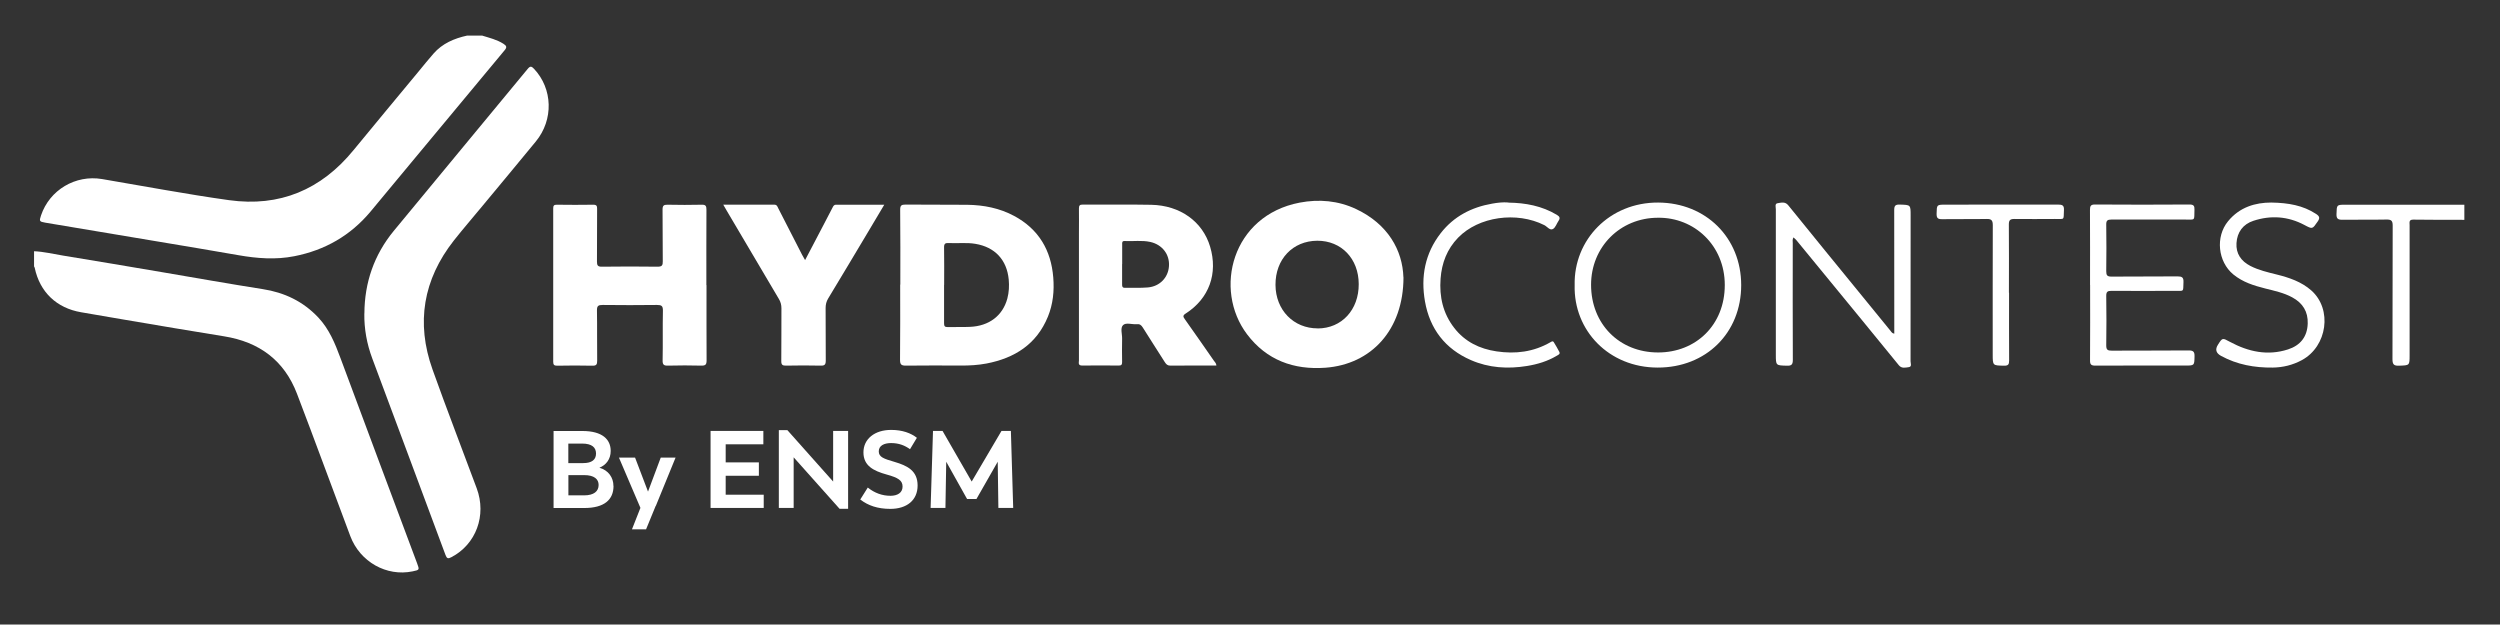 <?xml version="1.0" encoding="UTF-8"?> <svg xmlns="http://www.w3.org/2000/svg" id="Calque_1" version="1.1" viewBox="0 0 345.71 86.36"><rect x="0" y="0" width="345.71" height="86.36" fill="#333333" stroke="none"/><defs><style> .st0 { fill: #fff; } </style></defs><g><path class="st0" d="M84.84,67.2c0,1.89-1.26,3.05-4.05,3.05h-4.24v-10.65h3.98c2.79,0,3.92,1.18,3.92,2.76,0,1.14-.64,1.95-1.56,2.32,1.24.35,1.94,1.35,1.94,2.53ZM80.5,61.34h-1.91v2.7h2.06c1.2,0,1.77-.48,1.77-1.32s-.56-1.38-1.92-1.38ZM82.78,67.06c0-.8-.61-1.36-2-1.36h-2.18v2.8h2.18c1.33,0,2-.55,2-1.44Z"></path><path class="st0" d="M90.67,69.96l-1.33,3.24h-1.95l1.17-2.97-2.97-6.95h2.23l1.79,4.7,1.76-4.7h2.05l-2.73,6.68Z"></path><path class="st0" d="M105.61,68.41v1.83h-7.35v-10.65h7.3v1.85h-5.21v2.5h4.59v1.85h-4.59v2.62h5.26Z"></path><path class="st0" d="M117.28,59.59v10.77h-1.18l-6.35-7.12v7h-2.05v-10.76h1.18l6.33,7.11v-7h2.06Z"></path><path class="st0" d="M118.95,69.09l1.05-1.67c.95.77,2.02,1.14,3.14,1.14.95,0,1.67-.41,1.67-1.27s-.61-1.23-2.2-1.67c-1.8-.5-3.21-1.2-3.21-3.06s1.55-3.11,3.83-3.11c1.56,0,2.73.44,3.56,1.09l-.95,1.58c-.73-.53-1.55-.85-2.62-.85-.97,0-1.7.36-1.7,1.15s.7,1.02,2.17,1.45c1.8.53,3.2,1.23,3.2,3.27s-1.5,3.23-3.77,3.23c-1.77,0-3.09-.47-4.15-1.29Z"></path><path class="st0" d="M138.06,70.24l-.09-6.39-2.94,5.15h-1.3l-2.88-5.15-.11,6.39h-2.05l.33-10.65h1.32l4.03,7,4.12-7h1.3l.32,10.65h-2.06Z"></path></g><path class="st0" d="M4.7,34.74c1.36.06,2.67.38,4,.6,4.62.75,9.24,1.54,13.85,2.32,4.59.78,9.18,1.6,13.78,2.32,3.02.47,5.59,1.7,7.69,3.93,1.51,1.61,2.31,3.58,3.06,5.6,3.52,9.47,7.06,18.93,10.6,28.39.34.91.34.91-.62,1.11-3.6.75-7.28-1.31-8.62-4.88-2.47-6.56-4.87-13.14-7.37-19.68-1.76-4.61-5.22-7.16-10.07-7.94-4.58-.73-9.15-1.52-13.72-2.29-2.02-.34-4.04-.7-6.06-1.04-3.4-.58-5.72-2.8-6.42-6.15-.01-.07-.06-.12-.09-.19,0-.7,0-1.4,0-2.1Z"></path><path class="st0" d="M66.7,4.93c1,.31,2.01.55,2.91,1.12.44.28.53.48.17.9-4.15,4.98-8.29,9.97-12.43,14.95-2.04,2.46-4.07,4.92-6.12,7.37-2.77,3.31-6.3,5.33-10.53,6.16-2.58.51-5.15.31-7.72-.14-3.83-.67-7.67-1.31-11.5-1.95-5.07-.85-10.15-1.7-15.22-2.55-.82-.14-.85-.21-.59-.99,1.18-3.53,4.77-5.66,8.44-5.04,5.85.99,11.69,2.1,17.57,2.92,6.99.97,12.73-1.44,17.2-6.91,3-3.66,6.03-7.29,9.05-10.94.67-.81,1.32-1.63,2.02-2.42,1.23-1.41,2.87-2.1,4.65-2.49h2.1Z"></path><path class="st0" d="M340.79,30.4c-2.36,0-4.72,0-7.08-.03-.63,0-.5.4-.5.75,0,5.99,0,11.98,0,17.98,0,1.46,0,1.42-1.47,1.47-.72.03-.9-.2-.9-.9.03-6.15,0-12.31.03-18.47,0-.69-.2-.85-.87-.84-2.03.04-4.07,0-6.1.03-.6,0-.82-.15-.8-.78.04-1.3,0-1.3,1.28-1.3,5.47,0,10.94,0,16.4,0v2.1Z"></path><path class="st0" d="M50.39,43.35c.02-4.28,1.34-8.11,4.06-11.42,6.16-7.48,12.35-14.92,18.51-22.39.36-.44.54-.39.89-.02,2.59,2.76,2.72,7.03.25,10.04-2.44,2.98-4.91,5.93-7.37,8.9-1.32,1.6-2.68,3.17-3.97,4.8-4.24,5.4-5.25,11.38-2.95,17.83,1.96,5.5,4.08,10.95,6.11,16.43,1.4,3.76-.1,7.76-3.5,9.53-.47.25-.63.19-.82-.32-3.36-9.06-6.75-18.11-10.12-27.16-.75-2.01-1.13-4.08-1.1-6.23Z"></path><path class="st0" d="M194.08,38.35c-.01,7.28-4.46,12.03-10.79,12.5-4.4.32-8.14-1.05-10.84-4.62-4.69-6.21-2.09-16.42,7.27-18.21,2.68-.51,5.33-.28,7.81.89,4.4,2.08,6.42,5.69,6.54,9.44ZM182.22,45.42c3.32-.01,5.69-2.58,5.67-6.14-.01-3.51-2.4-6-5.73-5.99-3.4.02-5.8,2.56-5.78,6.11.02,3.47,2.5,6.02,5.84,6.01Z"></path><path class="st0" d="M124.5,39.36c0-3.45.02-6.9-.02-10.35,0-.6.17-.72.74-.72,2.85.03,5.7,0,8.55.03,2.27.03,4.46.46,6.47,1.54,3.39,1.82,5.11,4.74,5.41,8.51.15,1.85-.03,3.68-.74,5.42-1.56,3.81-4.59,5.73-8.5,6.48-1.17.22-2.36.29-3.56.28-2.52-.01-5.05-.02-7.57.01-.61,0-.82-.12-.82-.79.04-3.47.02-6.95.02-10.42ZM130.55,39.39c0,1.77,0,3.54,0,5.31,0,.38.08.54.5.53,1.03-.03,2.05.02,3.08-.03,2.65-.11,4.53-1.55,5.17-3.92.23-.87.27-1.75.19-2.63-.26-2.72-1.91-4.48-4.61-4.93-1.23-.21-2.47-.04-3.7-.11-.48-.03-.64.11-.63.61.03,1.72.01,3.45.01,5.17Z"></path><path class="st0" d="M97.7,39.42c0,3.47-.01,6.95.01,10.42,0,.59-.16.73-.74.72-1.52-.04-3.04-.04-4.56,0-.59.02-.8-.1-.78-.75.05-2.28-.01-4.57.04-6.85.01-.68-.21-.79-.83-.79-2.5.03-5,.03-7.5,0-.59,0-.8.11-.79.76.04,2.31,0,4.62.03,6.93,0,.52-.09.73-.68.71-1.61-.04-3.22-.03-4.84,0-.42,0-.56-.11-.56-.54.01-7.07.01-14.13,0-21.2,0-.38.09-.53.5-.52,1.68.02,3.37.03,5.05,0,.48,0,.52.2.52.58-.01,2.43,0,4.85-.02,7.28,0,.53.11.72.68.71,2.57-.03,5.14-.04,7.71,0,.61,0,.72-.2.71-.75-.03-2.38,0-4.76-.03-7.14,0-.57.17-.69.7-.68,1.57.03,3.13.04,4.7,0,.59-.02.67.19.67.71-.02,3.47-.01,6.95-.01,10.42Z"></path><path class="st0" d="M168.19,50.55c-2.15,0-4.26-.01-6.36.01-.4,0-.57-.2-.76-.49-1.01-1.6-2.04-3.18-3.04-4.78-.21-.34-.43-.51-.84-.46-.65.06-1.48-.27-1.89.13-.41.4-.11,1.24-.13,1.88-.02,1.07-.02,2.15,0,3.22,0,.35-.09.5-.47.49-1.68-.02-3.37-.02-5.05,0-.62,0-.45-.41-.45-.71,0-5.88,0-11.75,0-17.63,0-1.12.02-2.24,0-3.36,0-.41.09-.57.54-.56,3.15.02,6.31-.03,9.46.03,4.01.08,7.11,2.33,8.14,5.79,1.11,3.71-.14,7.17-3.37,9.24-.44.28-.37.45-.12.8,1.35,1.9,2.68,3.82,4.01,5.73.13.18.32.34.35.66ZM155.17,36.52c0,.93,0,1.86,0,2.79,0,.28.01.5.4.49,1.05-.02,2.1.04,3.15-.05,1.66-.14,2.83-1.37,2.93-2.95.11-1.62-.93-2.97-2.57-3.34-1.18-.26-2.37-.07-3.56-.13-.36-.02-.35.22-.34.46,0,.91,0,1.82,0,2.72Z"></path><path class="st0" d="M100.04,28.3c2.41,0,4.71,0,7.02,0,.39,0,.45.28.57.52,1.1,2.13,2.19,4.27,3.28,6.4.11.22.24.43.42.75.91-1.74,1.77-3.38,2.63-5.02.39-.74.77-1.49,1.16-2.23.11-.2.18-.41.49-.41,2.19.01,4.37,0,6.67,0-.77,1.29-1.47,2.48-2.19,3.68-1.85,3.1-3.7,6.2-5.57,9.29-.25.42-.35.83-.35,1.32.01,2.42,0,4.85.02,7.27,0,.55-.16.71-.71.69-1.59-.04-3.18-.03-4.77,0-.51.01-.68-.11-.67-.65.03-2.42,0-4.85.02-7.27,0-.49-.11-.9-.36-1.31-2.41-4.07-4.81-8.15-7.22-12.22-.14-.23-.27-.47-.46-.8Z"></path><path class="st0" d="M261.95,46.13c0-.26,0-.51,0-.76,0-5.43,0-10.87-.01-16.3,0-.6.13-.8.77-.78,1.5.05,1.5.01,1.5,1.51,0,6.72,0,13.43-.01,20.15,0,.28.22.76-.24.82-.45.06-.98.22-1.37-.25-1.71-2.1-3.42-4.19-5.13-6.28-3.01-3.68-6.03-7.36-9.05-11.03-.11-.14-.26-.24-.4-.38-.17.28-.1.54-.1.78,0,5.39-.02,10.78.01,16.16,0,.66-.2.82-.82.8-1.53-.04-1.53-.01-1.53-1.55,0-6.69,0-13.39,0-20.08,0-.3-.18-.78.25-.84.48-.07,1.03-.26,1.47.29,3.44,4.26,6.91,8.5,10.38,12.75,1.25,1.54,2.5,3.07,3.76,4.61.12.15.22.36.53.39Z"></path><path class="st0" d="M217.75,39.43c-.14-6.28,4.84-11.45,11.55-11.42,6.59.03,11.48,4.86,11.48,11.42,0,6.61-4.86,11.41-11.55,11.4-6.74,0-11.64-5.12-11.48-11.4ZM229.28,30.11c-5.23,0-9.26,4.04-9.26,9.27,0,5.41,3.9,9.36,9.27,9.36,5.21,0,9.22-3.78,9.22-9.33,0-5.48-4.23-9.36-9.22-9.3Z"></path><path class="st0" d="M289.02,39.4c0-3.45.01-6.9-.01-10.36,0-.55.1-.77.72-.76,4.35.03,8.7.03,13.04,0,.58,0,.71.19.69.72-.05,1.58.18,1.36-1.39,1.36-3.37,0-6.73.01-10.1,0-.55,0-.72.15-.71.7.03,2.15.03,4.29,0,6.44,0,.57.13.75.73.75,3.04-.03,6.08,0,9.12-.03.62,0,.86.13.83.8-.07,1.39.16,1.19-1.19,1.2-2.92.01-5.84.02-8.77,0-.54,0-.72.12-.72.69.03,2.29.04,4.57,0,6.86,0,.61.2.72.76.72,3.55-.02,7.11,0,10.66-.03.63,0,.8.2.79.8-.03,1.29,0,1.29-1.3,1.29-4.14,0-8.27-.01-12.41.01-.58,0-.75-.15-.74-.73.03-3.48.01-6.95.01-10.43Z"></path><path class="st0" d="M314.1,28.01c2.35.04,4.36.39,6.17,1.57.47.31.58.55.23,1.05-.74,1.07-.71,1.08-1.84.48-2.26-1.2-4.63-1.37-7.04-.58-1.45.47-2.26,1.58-2.35,3.09-.09,1.44.63,2.49,1.91,3.15,1.15.59,2.4.88,3.65,1.19,1.73.43,3.42,1,4.78,2.2,2.94,2.59,2.23,7.73-1.3,9.64-1.26.68-2.6,1.01-4.03,1.03-2.51.03-4.92-.4-7.15-1.62q-1.04-.57-.43-1.53c.64-1.01.62-.97,1.68-.4,2.53,1.36,5.19,1.95,8.01,1.04,1.71-.55,2.67-1.75,2.73-3.57.06-1.65-.69-2.85-2.14-3.63-1.16-.63-2.44-.9-3.71-1.22-1.59-.4-3.14-.88-4.44-1.95-2.14-1.77-2.49-5.2-.73-7.35,1.61-1.97,3.79-2.59,5.98-2.59Z"></path><path class="st0" d="M208.59,28.02c2.36.03,4.63.45,6.7,1.69.39.23.49.45.23.83-.26.38-.42.94-.78,1.13-.42.23-.79-.34-1.19-.54-3.82-1.92-9.08-1.19-11.92,1.74-1.52,1.57-2.26,3.49-2.42,5.66-.19,2.51.33,4.81,1.89,6.82,1.48,1.91,3.5,2.89,5.85,3.24,2.61.39,5.12.08,7.44-1.26.16-.09.34-.23.48,0,.27.44.53.88.76,1.33.15.3-.13.4-.33.52-1.28.77-2.67,1.19-4.14,1.43-2.66.43-5.27.27-7.75-.81-3.57-1.55-5.69-4.32-6.36-8.12-.6-3.42,0-6.64,2.18-9.44,1.81-2.32,4.25-3.58,7.11-4.08.73-.13,1.48-.22,2.23-.16Z"></path><path class="st0" d="M277.82,40.48c0,3.13-.01,6.25.01,9.38,0,.54-.13.72-.7.71-1.57-.03-1.57,0-1.57-1.58,0-5.95-.01-11.9.01-17.84,0-.66-.17-.89-.86-.87-2.06.04-4.11,0-6.17.03-.6.01-.75-.19-.74-.76.03-1.25,0-1.25,1.27-1.25,5.17,0,10.33,0,15.5-.01.6,0,.88.09.84.78-.08,1.42.17,1.2-1.25,1.21-1.87.01-3.74.02-5.61,0-.58,0-.76.17-.76.75.03,3.15.01,6.3.01,9.45Z"></path></svg> 